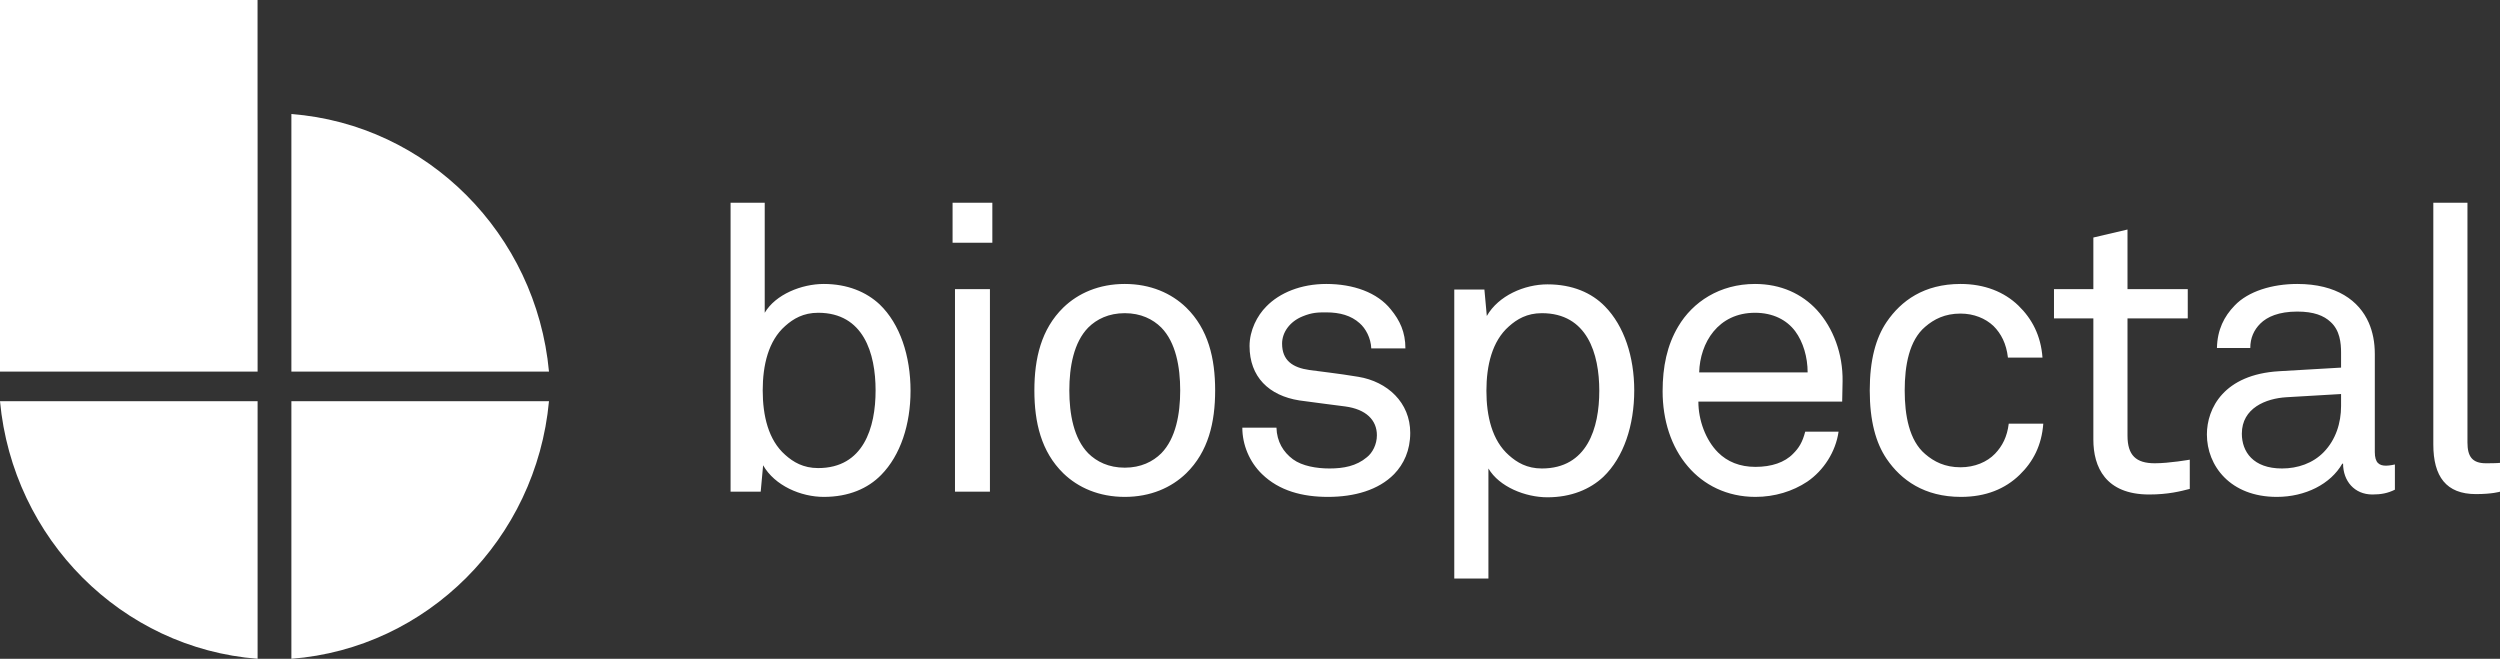 <svg xmlns="http://www.w3.org/2000/svg" xmlns:xlink="http://www.w3.org/1999/xlink" width="592px" height="156px" viewBox="0 0 592 156"><rect x="0" y="0" width="592" height="156" fill="#333333" stroke="none"/><title>horizontal color small b whitesvg</title><g id="horizontal-color-small-b-white" stroke="none" stroke-width="1" fill="none" fill-rule="evenodd"><path d="M0,95 L61,95 L61,156 C28.806,153.499 3.031,127.622 0,95 Z M130,95 C126.969,127.622 101.194,153.499 69,156 L69,95 L130,95 Z M130,88 L69,88 L69,27 C101.194,29.501 126.969,55.378 130,88 Z M61,28.45 L61,88 L0,88 L0,0 L60.988,0 L60.988,28.451 L61,28.45 Z" id="Fill-51" fill="#FFFFFF"></path><path d="M215.616,92.547 C215.616,100.509 213.238,107.807 208.672,112.452 C205.533,115.674 200.967,117.665 195.069,117.665 C189.647,117.665 183.464,115.011 180.705,110.177 L180.134,116.432 L173,116.432 L173,48 L181.086,48 L181.086,74.065 C183.654,69.705 189.837,67.241 195.069,67.241 C200.681,67.241 205.152,69.136 208.291,72.075 C213.143,76.719 215.616,84.301 215.616,92.547 Z M207.34,92.453 C207.34,83.638 204.486,74.065 193.737,74.065 C190.218,74.065 187.84,75.487 185.937,77.193 C181.942,80.7 180.61,86.481 180.61,92.453 C180.61,98.424 181.942,104.206 185.937,107.712 C187.84,109.419 190.218,110.84 193.737,110.84 C204.486,110.84 207.34,101.267 207.34,92.453 Z M234.987,57.478 L234.987,48 L225.57,48 L225.57,57.478 L234.987,57.478 Z M234.416,116.432 L234.416,68.473 L226.14,68.473 L226.14,116.432 L234.416,116.432 Z M287.747,92.453 C287.747,100.035 286.13,106.954 280.898,112.072 C277.378,115.485 272.432,117.665 266.344,117.665 C260.256,117.665 255.309,115.485 251.79,112.072 C246.558,106.954 244.94,100.035 244.94,92.453 C244.94,84.87 246.558,77.951 251.79,72.833 C255.309,69.421 260.256,67.241 266.344,67.241 C272.432,67.241 277.378,69.421 280.898,72.833 C286.13,77.951 287.747,84.87 287.747,92.453 Z M279.471,92.453 C279.471,86.86 278.425,81.079 275,77.572 C273.002,75.581 270.149,74.16 266.344,74.16 C262.539,74.16 259.685,75.581 257.687,77.572 C254.263,81.079 253.216,86.86 253.216,92.453 C253.216,98.045 254.263,103.826 257.687,107.333 C259.685,109.324 262.539,110.745 266.344,110.745 C270.149,110.745 273.002,109.324 275,107.333 C278.425,103.826 279.471,98.045 279.471,92.453 Z M333.943,102.499 C333.943,95.296 328.521,90.367 321.672,89.23 C316.535,88.377 312.73,87.998 310.067,87.619 C306.071,87.05 303.598,85.344 303.598,81.363 C303.598,78.709 305.405,76.15 308.449,74.918 C310.732,73.97 312.159,73.97 314.062,73.97 C317.296,73.97 319.96,74.728 321.957,76.529 C323.384,77.761 324.621,80.036 324.716,82.501 L332.801,82.501 C332.801,78.614 331.47,75.866 329.377,73.307 C326.143,69.231 320.435,67.241 314.062,67.241 C308.069,67.241 303.027,69.326 299.888,72.548 C297.7,74.728 295.893,78.235 295.893,81.932 C295.893,89.23 300.459,93.685 307.688,94.822 C311.018,95.296 316.44,95.96 318.533,96.244 C323.479,96.907 326.048,99.466 326.048,103.068 C326.048,105.248 325.001,107.239 323.669,108.281 C321.196,110.366 318.152,110.935 314.823,110.935 C311.779,110.935 308.354,110.366 306.166,108.755 C303.883,107.049 302.361,104.585 302.266,101.267 L294.181,101.267 C294.181,105.343 295.893,109.419 298.842,112.262 C302.932,116.243 308.449,117.665 314.442,117.665 C320.721,117.665 326.428,116.053 330.138,112.262 C332.421,109.892 333.943,106.67 333.943,102.499 Z M386.988,92.453 C386.988,100.699 384.515,108.281 379.664,112.925 C376.524,115.864 372.054,117.759 366.441,117.759 C361.209,117.759 355.026,115.295 352.458,110.935 L352.458,137 L344.372,137 L344.372,68.568 L351.507,68.568 L352.077,74.823 C354.836,69.989 361.019,67.335 366.441,67.335 C372.339,67.335 376.905,69.326 380.044,72.548 C384.61,77.193 386.988,84.491 386.988,92.453 Z M378.712,92.547 C378.712,83.733 375.859,74.16 365.109,74.16 C361.59,74.16 359.212,75.581 357.309,77.288 C353.314,80.794 351.982,86.576 351.982,92.547 C351.982,98.519 353.314,104.3 357.309,107.807 C359.212,109.513 361.59,110.935 365.109,110.935 C375.859,110.935 378.712,101.362 378.712,92.547 Z M436.323,90.273 L436.228,95.106 L402.174,95.106 C402.174,99.466 403.886,104.206 406.835,107.144 C409.023,109.324 411.971,110.556 415.681,110.556 C419.486,110.556 422.625,109.513 424.623,107.428 C425.955,106.101 426.811,104.774 427.477,102.215 L435.372,102.215 C434.706,106.954 431.853,111.409 427.952,114.063 C424.528,116.338 420.247,117.665 415.681,117.665 C408.927,117.665 403.41,114.821 399.7,110.461 C395.705,105.817 393.707,99.466 393.707,92.642 C393.707,86.86 394.754,81.742 397.417,77.288 C400.842,71.506 407.215,67.241 415.586,67.241 C421.769,67.241 426.716,69.61 430.235,73.401 C434.136,77.667 436.419,83.827 436.323,90.273 Z M428.048,88.187 C428.048,84.586 427.001,80.984 425.099,78.425 C423.101,75.771 419.867,74.065 415.586,74.065 C406.835,74.065 402.554,81.174 402.364,88.187 L428.048,88.187 Z M483.851,100.319 L475.671,100.319 C475.29,103.447 474.149,105.627 472.436,107.428 C470.534,109.419 467.585,110.651 464.256,110.651 C460.546,110.651 457.977,109.324 455.885,107.523 C452.08,104.3 451.033,98.329 451.033,92.453 C451.033,86.576 452.08,80.605 455.885,77.382 C457.977,75.581 460.546,74.255 464.256,74.255 C467.395,74.255 470.153,75.392 472.056,77.193 C473.863,78.994 475.1,81.363 475.48,84.681 L483.661,84.681 C483.281,79.468 481.188,75.487 477.954,72.359 C474.624,69.136 469.963,67.241 464.256,67.241 C455.599,67.241 450.177,71.222 446.753,76.245 C444.184,80.036 442.757,85.249 442.757,92.453 C442.757,99.656 444.184,104.869 446.753,108.66 C450.177,113.684 455.694,117.665 464.351,117.665 C470.249,117.665 474.815,115.769 478.239,112.452 C481.473,109.324 483.471,105.438 483.851,100.319 Z M518.538,115.769 L518.538,108.85 C518.538,108.85 513.686,109.703 510.262,109.703 C505.791,109.703 503.793,107.807 503.793,103.163 L503.793,75.392 L518.062,75.392 L518.062,68.473 L503.793,68.473 L503.793,54.35 L495.707,56.246 L495.707,68.473 L486.385,68.473 L486.385,75.392 L495.707,75.392 L495.707,104.111 C495.707,110.556 498.561,117.096 508.93,117.096 C513.401,117.096 516.35,116.338 518.538,115.769 Z M567.112,115.958 C565.4,116.812 563.782,117.096 561.785,117.096 C557.504,117.096 554.841,113.873 554.841,109.798 L554.65,109.798 C551.892,114.632 545.899,117.665 539.145,117.665 C528.111,117.665 522.593,110.272 522.593,102.879 C522.593,96.718 526.589,88.661 539.716,87.903 L554.365,87.05 L554.365,83.543 C554.365,81.174 554.08,78.235 551.892,76.245 C550.275,74.728 547.897,73.781 543.996,73.781 C539.621,73.781 536.862,75.013 535.245,76.624 C533.723,78.141 532.867,80.036 532.867,82.406 L524.971,82.406 C525.067,78.046 526.684,74.918 529.157,72.359 C532.391,68.947 538.099,67.241 543.996,67.241 C553.319,67.241 558.646,71.222 560.929,76.435 C561.88,78.614 562.356,81.079 562.356,83.827 L562.356,107.049 C562.356,109.608 563.402,110.272 565.019,110.272 C565.875,110.272 567.112,109.987 567.112,109.987 L567.112,115.958 Z M554.365,96.149 L554.365,93.306 L541.428,94.064 C536.577,94.348 530.869,96.623 530.869,102.689 C530.869,106.954 533.533,110.935 540.382,110.935 C544.092,110.935 547.706,109.703 550.275,107.049 C553.128,104.111 554.365,100.13 554.365,96.149 Z M592,116.432 L592,109.608 C592,109.608 591.334,109.703 588.671,109.703 C585.341,109.703 584.295,107.997 584.295,104.774 L584.295,48 L576.209,48 L576.209,105.248 C576.209,112.831 579.253,117.001 586.292,117.001 C590.193,117.001 592,116.432 592,116.432 Z" id="biospectal-copy-3" fill="#FFFFFF"></path></g></svg>